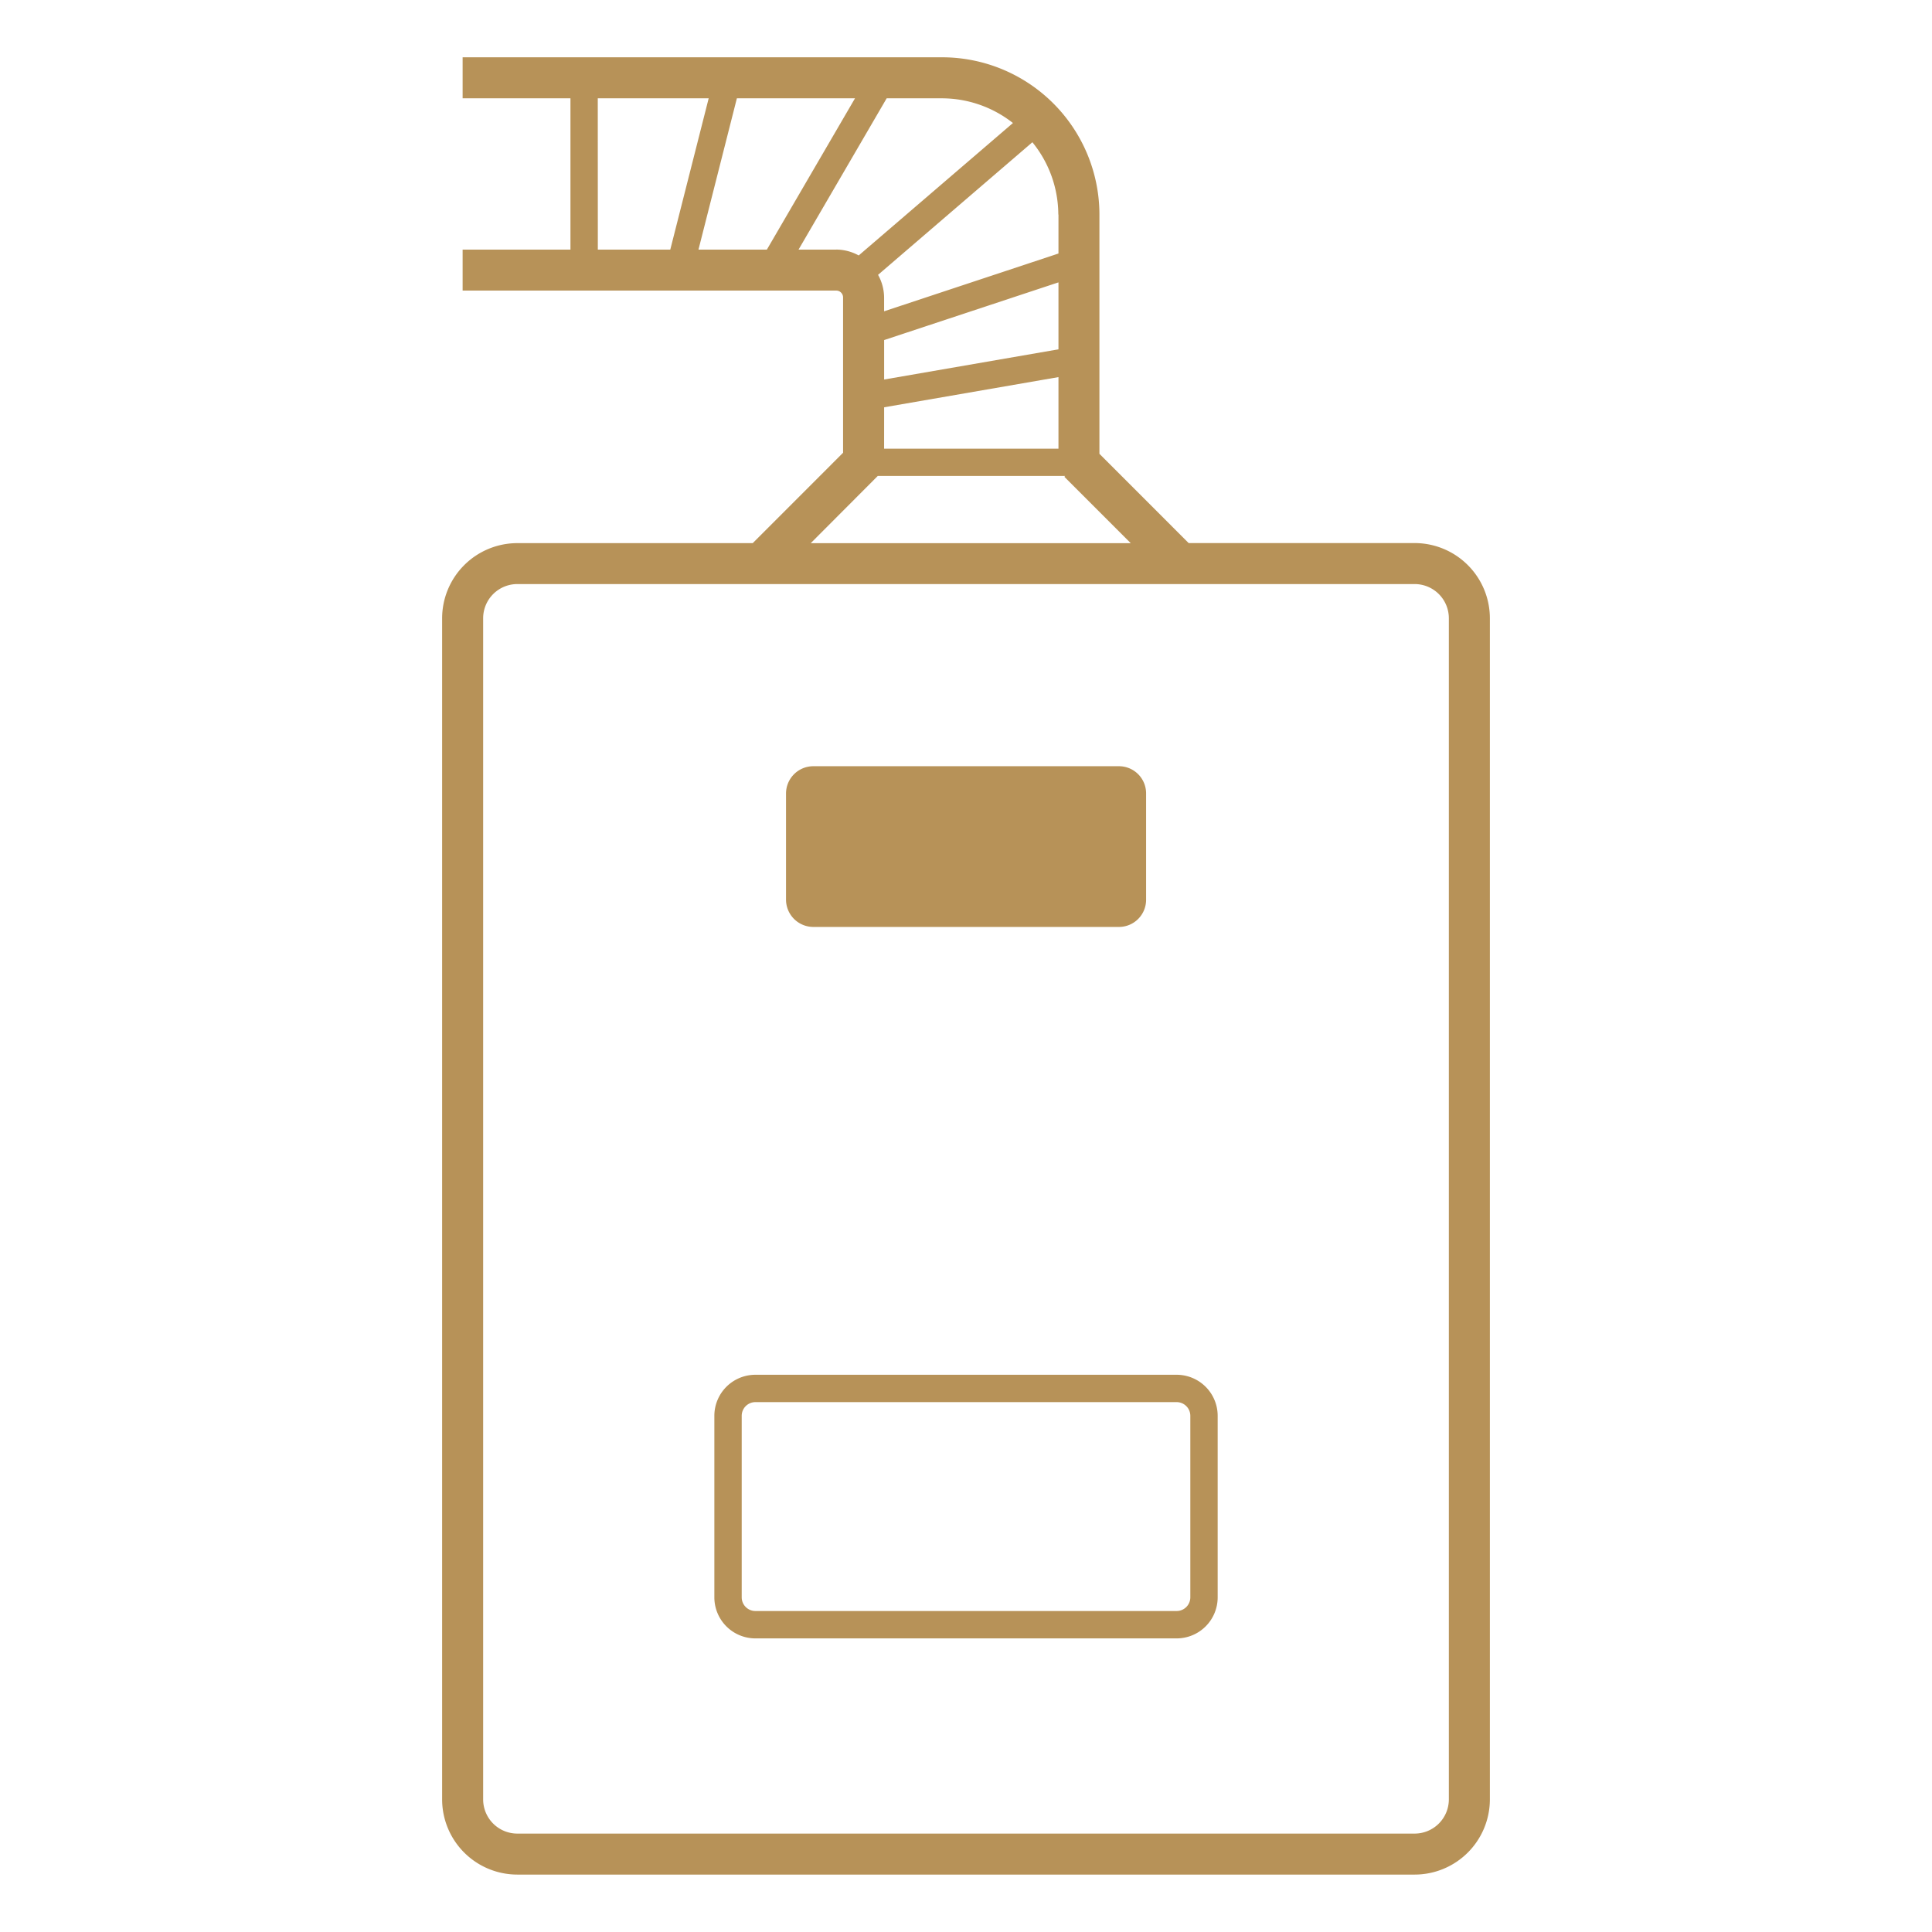 <svg xmlns="http://www.w3.org/2000/svg" xmlns:xlink="http://www.w3.org/1999/xlink" width="64" height="64" viewBox="0 0 64 64"><defs><clipPath id="a"><rect width="64" height="64" transform="translate(1477 662.554)" fill="#b79258" stroke="#707070" stroke-width="1"/></clipPath></defs><g transform="translate(-1477 -662.554)" clip-path="url(#a)"><g transform="translate(1491.646 664.452)"><g transform="translate(0 0)"><path d="M32.217,16.092H24.73l-2.956-2.957V5.208A5.214,5.214,0,0,0,16.567,0H.679V1.359H4.251V6.37H.679V7.728H13.056a.227.227,0,0,1,.226.226V13.1l-2.993,2.994h-7.8A2.493,2.493,0,0,0,0,18.583V57.71A2.493,2.493,0,0,0,2.491,60.2H32.217a2.493,2.493,0,0,0,2.491-2.491V18.583a2.493,2.493,0,0,0-2.491-2.491m-11.8-6.418-5.775,1V9.367l5.775-1.911Zm-5.775,1.92,5.775-1v2.372H14.641Zm5.775-6.386V6.5L14.641,8.414V7.955a1.564,1.564,0,0,0-.2-.749l5.112-4.392a3.811,3.811,0,0,1,.859,2.394M13.677,1.359,10.758,6.37H8.492L9.764,1.359Zm-8.521,0H8.83L7.558,6.37h-2.4Zm7.9,5.011H11.807l2.919-5.011h1.84a3.811,3.811,0,0,1,2.343.818L13.8,6.564a1.567,1.567,0,0,0-.746-.195m1.377,7.5h6.209l-.028.027,2.2,2.2H12.21ZM33.349,57.71a1.134,1.134,0,0,1-1.132,1.132H2.491A1.133,1.133,0,0,1,1.359,57.71V18.583A1.133,1.133,0,0,1,2.491,17.45H32.217a1.133,1.133,0,0,1,1.132,1.132Z" transform="translate(0 0)" fill="#b79258"/><path d="M13.484,31.254H23.6a.9.9,0,0,0,.906-.906V26.836a.9.9,0,0,0-.906-.906H13.484a.905.905,0,0,0-.906.906v3.512a.906.906,0,0,0,.906.906" transform="translate(-1.186 -2.446)" fill="#b79258"/><path d="M25.271,48.188H11.316a1.36,1.36,0,0,0-1.359,1.359v6.015a1.36,1.36,0,0,0,1.359,1.359H25.271a1.36,1.36,0,0,0,1.359-1.359V49.547a1.36,1.36,0,0,0-1.359-1.359m.453,7.373a.454.454,0,0,1-.453.453H11.316a.454.454,0,0,1-.453-.453V49.547a.454.454,0,0,1,.453-.453H25.271a.454.454,0,0,1,.453.453Z" transform="translate(-0.939 -4.545)" fill="#b79258"/></g></g></g></svg>